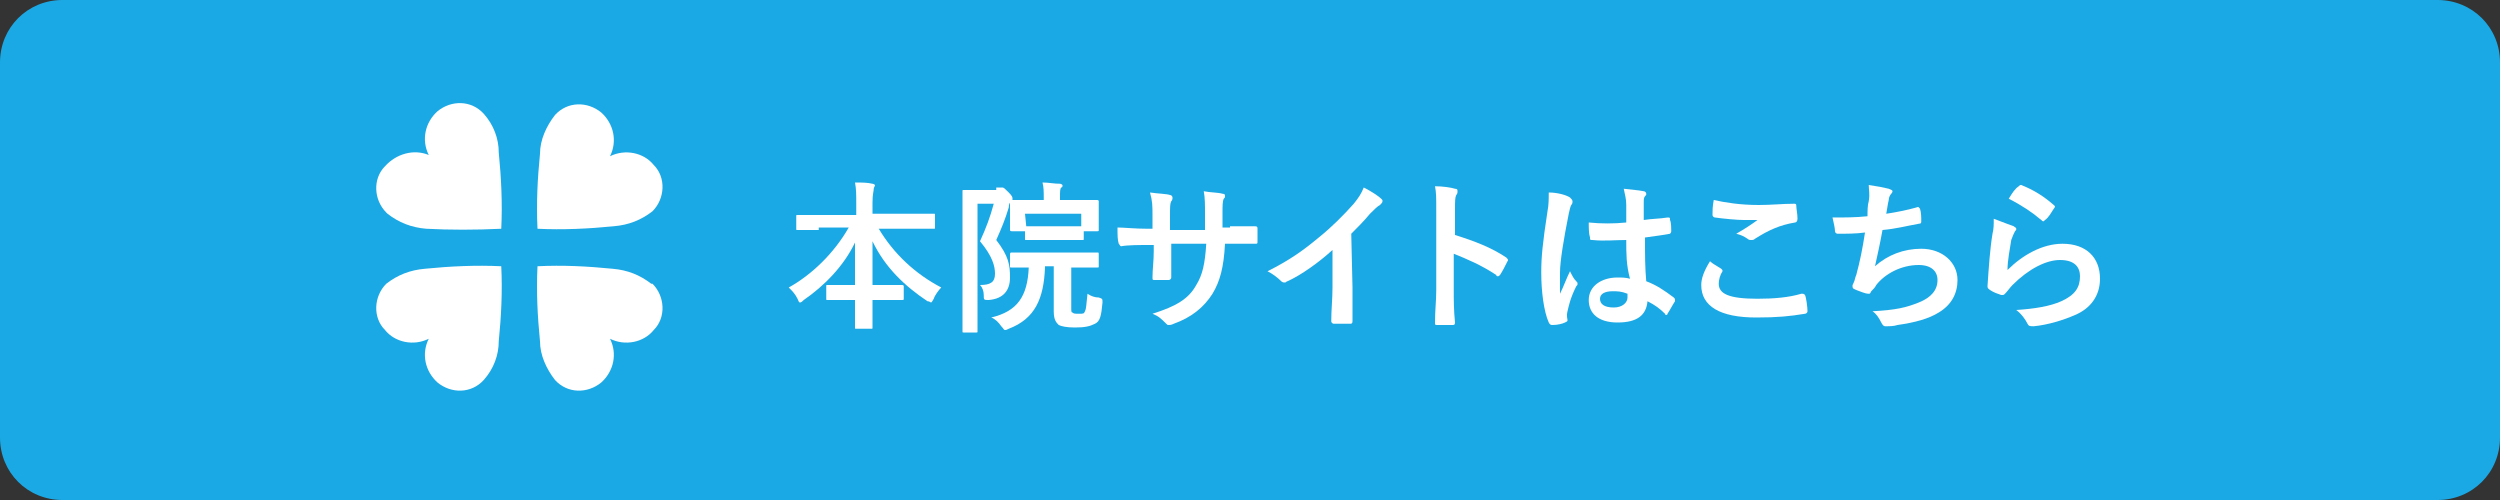 <?xml version="1.0" encoding="utf-8"?>
<!-- Generator: Adobe Illustrator 25.4.1, SVG Export Plug-In . SVG Version: 6.00 Build 0)  -->
<svg version="1.1" id="レイヤー_1" xmlns="http://www.w3.org/2000/svg" xmlns:xlink="http://www.w3.org/1999/xlink" x="0px"
	 y="0px" viewBox="0 0 200 40" style="enable-background:new 0 0 200 40;" xml:space="preserve">
<rect x="0" y="0" width="200" height="40" fill="#333333" stroke="none"/>
<style type="text/css">
	.st0{fill:#1BA9E5;}
	.st1{fill:#FFFFFF;}
</style>
<g>
	<path class="st0" d="M200,35c0,2.8-2.2,5-5,5H5c-2.8,0-5-2.2-5-5V5c0-2.8,2.2-5,5-5h190c2.8,0,5,2.2,5,5V35z"/>
	<g>
		<g>
			<path class="st1" d="M65.5,18.4c-1.2,0-1.6,0-1.7,0s-0.1,0-0.1-0.1v-1c0-0.1,0-0.1,0.1-0.1s0.5,0,1.7,0h3v-0.9
				c0-0.7,0-1.2-0.1-1.7c0.5,0,1,0,1.4,0.1c0.1,0,0.2,0.1,0.2,0.1c0,0.1-0.1,0.2-0.1,0.3c0,0.2-0.1,0.4-0.1,1.1v0.9H73
				c1.2,0,1.6,0,1.7,0s0.1,0,0.1,0.1v1c0,0.1,0,0.1-0.1,0.1s-0.5,0-1.7,0h-2.7c1.2,2,2.9,3.6,5,4.7c-0.2,0.2-0.5,0.6-0.6,0.9
				c-0.1,0.2-0.2,0.3-0.2,0.3c-0.1,0-0.1-0.1-0.3-0.1c-1.8-1.2-3.4-2.7-4.4-4.8c0,1.1,0,2.4,0,3.5h0.7c1.1,0,1.5,0,1.6,0
				s0.2,0,0.2,0.1v1c0,0.1,0,0.1-0.2,0.1c-0.1,0-0.5,0-1.6,0h-0.7c0,1.1,0,2,0,2.2c0,0.1,0,0.1-0.1,0.1h-1.2c-0.1,0-0.1,0-0.1-0.1
				c0-0.2,0-1.1,0-2.2h-0.6c-1.1,0-1.5,0-1.6,0s-0.1,0-0.1-0.1v-1c0-0.1,0-0.1,0.1-0.1s0.5,0,1.6,0h0.6c0-1.1,0-2.3,0-3.4
				c-0.9,1.9-2.5,3.5-4.1,4.6c-0.1,0.1-0.2,0.2-0.3,0.2c-0.1,0-0.1-0.1-0.2-0.3c-0.2-0.4-0.4-0.6-0.7-0.9c1.8-1,3.6-2.7,4.8-4.8
				h-2.4V18.4z"/>
			<path class="st1" d="M79.7,15c0.1,0,0.2,0,0.3,0c0.1,0,0.1,0,0.2,0s0.2,0.1,0.5,0.4c0.3,0.3,0.3,0.4,0.3,0.5s0,0.2-0.1,0.2
				c-0.1,0.1-0.2,0.2-0.2,0.5c-0.3,1-0.6,1.7-1,2.6c1,1.3,1.1,2,1.1,3s-0.5,1.7-1.7,1.8c-0.4,0-0.4,0-0.4-0.4c0-0.3-0.1-0.6-0.3-0.8
				c0.8,0,1.2-0.2,1.2-0.9c0-0.6-0.2-1.4-1.2-2.6c0.5-1.1,0.8-1.9,1.1-3h-1.3v7.4c0,1.8,0,2.7,0,2.8c0,0.1,0,0.1-0.1,0.1h-1
				c-0.1,0-0.1,0-0.1-0.1s0-1,0-2.8v-5.6c0-1.8,0-2.7,0-2.8s0-0.1,0.1-0.1s0.4,0,1,0h1.6V15z M83.6,21.4c-0.1,2.5-0.8,4.1-2.9,4.9
				c-0.2,0.1-0.2,0.1-0.3,0.1c-0.1,0-0.1-0.1-0.3-0.3c-0.2-0.3-0.5-0.6-0.8-0.7c2.1-0.5,2.9-1.7,3-4c-1,0-1.3,0-1.4,0
				s-0.1,0-0.1-0.1v-0.9c0-0.1,0-0.2,0.1-0.2s0.5,0,1.7,0h3.5c1.2,0,1.7,0,1.7,0c0.1,0,0.1,0,0.1,0.2v0.9c0,0.1,0,0.1-0.1,0.1
				s-0.5,0-1.7,0h-0.4v3.2c0,0.3,0,0.4,0.1,0.4c0.1,0.1,0.2,0.1,0.5,0.1c0.4,0,0.4,0,0.5-0.2s0.1-0.5,0.2-1.4
				c0.3,0.2,0.6,0.3,0.9,0.3c0.3,0.1,0.3,0.1,0.3,0.4c-0.1,1.1-0.2,1.5-0.6,1.7s-0.8,0.3-1.6,0.3c-0.7,0-1.1-0.1-1.3-0.2
				c-0.2-0.2-0.4-0.4-0.4-1.1v-3.6h-0.7V21.4z M83.5,19.2c-1,0-1.3,0-1.4,0s-0.1,0-0.1-0.1v-0.6h-1c-0.1,0-0.2,0-0.2-0.1
				s0-0.2,0-1.2v-0.4c0-0.4,0-0.6,0-0.7s0-0.1,0.2-0.1c0.1,0,0.5,0,1.7,0h0.8v-0.1c0-0.6,0-0.9-0.1-1.3c0.5,0,0.9,0.1,1.4,0.1
				c0.1,0,0.2,0.1,0.2,0.1c0,0.1,0,0.2-0.1,0.2c-0.1,0.1-0.1,0.3-0.1,0.8V16H86c1.2,0,1.7,0,1.7,0c0.1,0,0.2,0,0.2,0.1s0,0.3,0,0.6
				v0.5c0,1,0,1.1,0,1.2s0,0.1-0.2,0.1h-1v0.6c0,0.1,0,0.1-0.1,0.1s-0.4,0-1.4,0C85.2,19.2,83.5,19.2,83.5,19.2z M82.1,18.1
				c0.1,0,0.4,0,1.4,0h1.7c0.9,0,1.2,0,1.3,0v-1H82L82.1,18.1L82.1,18.1z"/>
			<path class="st1" d="M98.4,18.1c0.6,0,1.4,0,2,0c0.2,0,0.2,0.1,0.2,0.2c0,0.3,0,0.7,0,1c0,0.2,0,0.2-0.2,0.2c-0.4,0-1.2,0-1.9,0
				H98c-0.1,1.9-0.4,3-1,4c-0.7,1.1-1.7,1.9-3.1,2.4C93.7,26,93.6,26,93.5,26s-0.1,0-0.2-0.1c-0.4-0.4-0.6-0.6-1.1-0.8
				c1.9-0.6,2.9-1.2,3.5-2.3c0.5-0.8,0.7-1.7,0.8-3.3h-2.8V20c0,0.8,0,1.5,0,2.2c0,0.1-0.1,0.2-0.2,0.2c-0.3,0-0.8,0-1.1,0
				c-0.2,0-0.2,0-0.2-0.2c0-0.7,0.1-1.3,0.1-2.1v-0.5h-0.4c-0.7,0-1.7,0-2.2,0.1c-0.1,0-0.1-0.1-0.2-0.2c-0.1-0.3-0.1-0.7-0.1-1.3
				c0.5,0,1.4,0.1,2.4,0.1h0.4v-1c0-0.8,0-1.2-0.2-1.9c0.7,0.1,1.3,0.1,1.6,0.2c0.1,0,0.2,0.1,0.2,0.2c0,0.1,0,0.2-0.1,0.3
				c-0.1,0.2-0.1,0.4-0.1,1.3v1h2.8v-1.3c0-0.7,0-1.3-0.1-1.8c0.5,0.1,1.2,0.1,1.5,0.2c0.2,0,0.2,0.1,0.2,0.2c0,0.1,0,0.1-0.1,0.2
				c-0.1,0.2-0.1,0.6-0.1,1.1v1.2h0.6V18.1z"/>
			<path class="st1" d="M108.2,23c0,0.9,0,1.7,0,2.7c0,0.2-0.1,0.2-0.2,0.2c-0.4,0-0.9,0-1.3,0c-0.1,0-0.2-0.1-0.2-0.2
				c0-0.9,0.1-1.8,0.1-2.7v-3c-1.1,1-2.5,2-3.6,2.5c-0.1,0-0.1,0.1-0.2,0.1s-0.2,0-0.3-0.1c-0.3-0.3-0.7-0.6-1.1-0.8
				c1.8-0.9,2.9-1.7,4.1-2.7c1-0.8,2-1.8,2.8-2.7c0.4-0.5,0.6-0.8,0.8-1.3c0.6,0.3,1.2,0.7,1.4,0.9c0.1,0.1,0.1,0.1,0.1,0.2
				c0,0.1-0.1,0.2-0.2,0.3c-0.2,0.1-0.4,0.3-0.8,0.7c-0.5,0.6-1,1.1-1.5,1.6L108.2,23L108.2,23z"/>
			<path class="st1" d="M116.4,18.8c1.6,0.5,2.9,1,4.1,1.8c0.1,0.1,0.2,0.2,0.1,0.3c-0.2,0.4-0.4,0.8-0.6,1.1
				c-0.1,0.1-0.1,0.1-0.2,0.1c0,0-0.1,0-0.1-0.1c-1.2-0.8-2.4-1.3-3.4-1.7v2.9c0,0.8,0,1.6,0.1,2.6c0,0.2-0.1,0.2-0.2,0.2
				c-0.4,0-0.8,0-1.2,0c-0.2,0-0.2,0-0.2-0.2c0-1,0.1-1.7,0.1-2.6v-6.4c0-1,0-1.4-0.1-1.9c0.6,0,1.3,0.1,1.6,0.2
				c0.2,0,0.2,0.1,0.2,0.2c0,0.1,0,0.2-0.1,0.3c-0.1,0.2-0.1,0.5-0.1,1.2C116.4,16.8,116.4,18.8,116.4,18.8z"/>
			<path class="st1" d="M125.6,15.8c0.1,0.1,0.2,0.2,0.2,0.3s0,0.2-0.1,0.3c-0.1,0.2-0.1,0.3-0.2,0.7c-0.4,2-0.7,3.8-0.7,4.7
				c0,0.5,0,1.1,0,1.7c0.3-0.6,0.5-1.2,0.8-1.8c0.2,0.4,0.3,0.6,0.5,0.8c0.1,0.1,0.1,0.1,0.1,0.2s0,0.1-0.1,0.2
				c-0.5,1-0.6,1.6-0.7,2c-0.1,0.4,0,0.6,0,0.7s0,0.1-0.2,0.2s-0.6,0.2-1,0.2c-0.1,0-0.2,0-0.3-0.2c-0.4-0.9-0.6-2.5-0.6-4
				c0-1.2,0.1-2.3,0.5-4.9c0.1-0.5,0.1-1,0.1-1.5C124.6,15.4,125.3,15.6,125.6,15.8z M130.1,19.2c-0.9,0-1.8,0.1-2.7,0
				c-0.2,0-0.2,0-0.2-0.2c-0.1-0.3-0.1-0.8-0.1-1.2c1,0.1,2,0.1,3,0c0-0.5,0-0.9,0-1.4s-0.1-0.8-0.2-1.3c0.8,0.1,1.1,0.1,1.6,0.2
				c0.1,0,0.2,0.1,0.2,0.2c0,0.1,0,0.1-0.1,0.2c-0.1,0.1-0.1,0.3-0.1,0.5c0,0.4,0,0.8,0,1.4c0.6-0.1,1.3-0.1,1.9-0.2
				c0.2,0,0.2,0,0.2,0.2c0.1,0.2,0.1,0.7,0.1,0.9c0,0.1-0.1,0.2-0.1,0.2c-0.5,0.1-1.3,0.2-2,0.3c0,1.5,0,2.4,0.1,3.5
				c0.8,0.3,1.4,0.7,2.2,1.3c0.1,0.1,0.1,0.1,0.1,0.3c-0.2,0.3-0.4,0.7-0.6,1c0,0.1-0.1,0.1-0.1,0.1s-0.1,0-0.1-0.1
				c-0.4-0.4-0.8-0.7-1.4-1c-0.1,1.1-0.8,1.7-2.4,1.7c-1.5,0-2.3-0.7-2.3-1.8c0-1.1,1-1.8,2.3-1.8c0.3,0,0.7,0,1,0.1
				C130.1,21.2,130.1,20.3,130.1,19.2z M129,23.3c-0.6,0-1,0.2-1,0.6s0.3,0.7,1.1,0.7c0.7,0,1.1-0.4,1.1-0.8c0-0.1,0-0.2,0-0.3
				C129.7,23.3,129.4,23.3,129,23.3z"/>
			<path class="st1" d="M137.7,21.5c0.1,0.1,0.1,0.1,0.1,0.2c-0.2,0.3-0.3,0.7-0.3,1c0,0.8,0.8,1.2,3.1,1.2c1.3,0,2.5-0.1,3.5-0.4
				c0.2,0,0.2,0,0.3,0.1c0.1,0.2,0.2,1,0.2,1.3c0,0.1-0.1,0.2-0.2,0.2c-1.2,0.2-2.2,0.3-3.9,0.3c-2.9,0-4.4-0.9-4.4-2.6
				c0-0.5,0.2-1.1,0.7-1.9C137,21.1,137.4,21.3,137.7,21.5z M140.7,16.4c1,0,1.9-0.1,2.8-0.1c0.1,0,0.2,0,0.2,0.1
				c0,0.3,0.1,0.7,0.1,1.1c0,0.2-0.1,0.3-0.2,0.3c-1.2,0.2-2.1,0.6-3.2,1.3c-0.1,0.1-0.2,0.1-0.3,0.1s-0.2,0-0.3-0.1
				c-0.3-0.2-0.5-0.3-0.9-0.4c0.7-0.4,1.3-0.8,1.7-1.1c-0.3,0-0.7,0-1.1,0c-0.5,0-1.6-0.1-2.3-0.2c-0.1,0-0.2-0.1-0.2-0.2
				c0-0.3,0-0.7,0.1-1.2C138,16.2,139.2,16.4,140.7,16.4z"/>
			<path class="st1" d="M149.5,16.1c0.1-0.6,0-0.9,0-1.3c0.7,0.1,1.2,0.2,1.6,0.3c0.2,0.1,0.3,0.1,0.3,0.2c0,0.1-0.1,0.2-0.1,0.2
				c-0.1,0.1-0.2,0.3-0.2,0.5c-0.1,0.4-0.1,0.6-0.2,1.1c0.7-0.1,1.7-0.3,2.4-0.5c0.2-0.1,0.2,0,0.3,0.1c0.1,0.3,0.1,0.7,0.1,1
				c0,0.1,0,0.2-0.2,0.2c-1.1,0.2-1.8,0.4-2.9,0.5c-0.2,1.1-0.4,2-0.6,2.9c1-0.9,2.3-1.4,3.7-1.4c1.7,0,2.9,1.1,2.9,2.5
				c0,1.1-0.5,2-1.5,2.6c-0.8,0.5-1.9,0.8-3.3,1c-0.3,0.1-0.6,0.1-1,0.1c-0.1,0-0.2-0.1-0.3-0.3c-0.2-0.4-0.4-0.7-0.7-0.9
				c1.9-0.1,2.7-0.3,3.7-0.7c1-0.4,1.5-1,1.5-1.8c0-0.7-0.5-1.2-1.5-1.2c-1.4,0-2.7,0.7-3.4,1.6c-0.1,0.2-0.2,0.3-0.4,0.5
				c-0.1,0.2-0.1,0.2-0.2,0.2c-0.3,0-0.7-0.2-1-0.3c-0.2-0.1-0.3-0.1-0.3-0.3c0-0.1,0-0.1,0.1-0.3c0.1-0.2,0.1-0.4,0.2-0.6
				c0.3-1.1,0.5-2.1,0.7-3.4c-0.7,0.1-1.5,0.1-2.2,0.1c-0.1,0-0.2-0.1-0.2-0.2c0-0.2-0.1-0.7-0.2-1.1c1,0,1.8,0,2.8-0.1
				C149.4,16.9,149.4,16.4,149.5,16.1z"/>
			<path class="st1" d="M161.1,18.1c0.1,0.1,0.2,0.1,0.2,0.2s0,0.1-0.1,0.2c-0.1,0.2-0.2,0.4-0.3,0.7c-0.1,0.7-0.3,1.6-0.3,2.4
				c1.2-1.2,2.8-2.1,4.4-2.1c1.9,0,3,1.1,3,2.8c0,1.4-0.8,2.4-2,2.9c-0.9,0.4-2.2,0.8-3.3,0.9c-0.3,0-0.4,0-0.5-0.2
				c-0.2-0.4-0.5-0.8-0.9-1.1c1.5-0.1,2.7-0.3,3.6-0.7c1.1-0.5,1.5-1.1,1.5-2c0-0.7-0.4-1.3-1.6-1.3c-1.1,0-2.5,0.7-3.8,2
				c-0.2,0.2-0.4,0.5-0.6,0.7c-0.1,0.1-0.1,0.1-0.3,0.1c-0.3-0.1-0.6-0.2-0.9-0.4c-0.1-0.1-0.2-0.1-0.2-0.3c0.1-1.5,0.2-3,0.4-4.2
				c0.1-0.4,0.1-0.7,0.1-1.2C160.3,17.8,160.8,18,161.1,18.1z M161.5,14.9c0.1-0.1,0.1-0.1,0.2-0.1c1,0.4,1.8,0.9,2.6,1.6
				c0.1,0.1,0.1,0.1,0.1,0.1s0,0.1-0.1,0.2c-0.2,0.3-0.4,0.7-0.7,0.9c-0.1,0.1-0.1,0.1-0.1,0.1c-0.1,0-0.1,0-0.2-0.1
				c-0.7-0.6-1.6-1.2-2.6-1.7C161,15.4,161.2,15.1,161.5,14.9z"/>
		</g>
		<g>
			<path id="パス_34" class="st1" d="M40.1,18.3c0.1-2,0-4.1-0.2-6.1c0-1.1-0.4-2.2-1.2-3.1C37.7,8,36.1,8,35,8.9l0,0
				c-1,0.9-1.3,2.3-0.7,3.5c-1.2-0.5-2.6-0.1-3.5,0.9c-1,1-0.9,2.7,0.1,3.7l0.1,0.1c0.9,0.7,1.9,1.1,3.1,1.2
				C36,18.4,38,18.4,40.1,18.3z"/>
			<path id="パス_35" class="st1" d="M43,18.3c-0.1-2,0-4,0.2-6c0-1.1,0.5-2.2,1.2-3.1c1-1.1,2.6-1.1,3.7-0.2l0,0
				c1,0.9,1.3,2.3,0.7,3.5c1.2-0.6,2.7-0.3,3.5,0.7c1,1,0.9,2.7-0.1,3.7l0,0c-0.9,0.7-1.9,1.1-3.1,1.2C47.1,18.3,45,18.4,43,18.3z"
				/>
			<path id="パス_36" class="st1" d="M40.1,21.3c0.1,2,0,4-0.2,6c0,1.1-0.4,2.2-1.2,3.1c-1,1.1-2.6,1.1-3.7,0.2l0,0
				c-1-0.9-1.3-2.3-0.7-3.5c-1.2,0.6-2.7,0.3-3.5-0.7c-1-1-0.9-2.7,0.1-3.7l0,0c0.9-0.7,1.9-1.1,3.1-1.2
				C36,21.3,38.1,21.2,40.1,21.3z"/>
			<path id="パス_37" class="st1" d="M43,21.3c-0.1,2,0,4,0.2,6c0,1.1,0.5,2.2,1.2,3.1c1,1.1,2.6,1.1,3.7,0.2l0,0
				c1-0.9,1.3-2.3,0.7-3.5c1.2,0.6,2.7,0.3,3.5-0.7c1-1,0.9-2.7-0.1-3.7h-0.1c-0.9-0.7-1.9-1.1-3.1-1.2C47,21.3,45,21.2,43,21.3z"/>
		</g>
	</g>
</g>
</svg>
